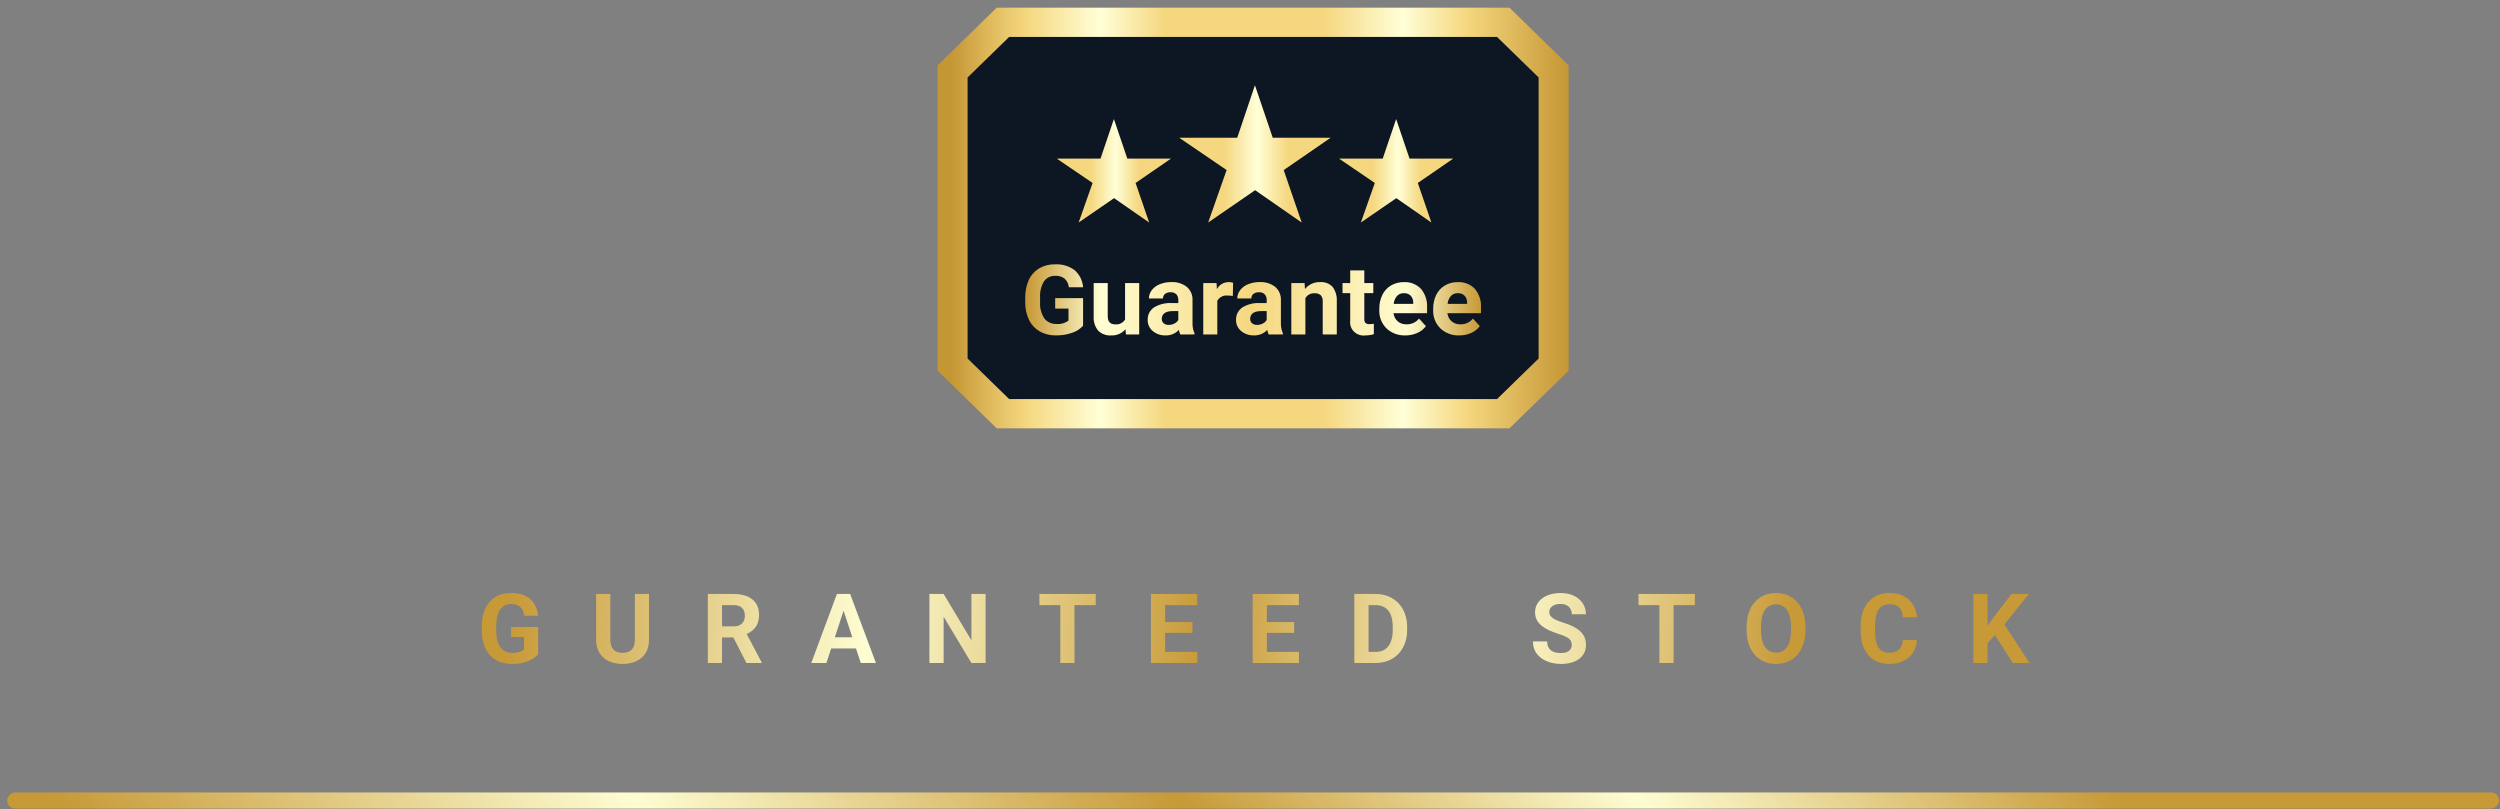 <svg width="309" height="100" viewBox="0 0 309 100" fill="none" xmlns="http://www.w3.org/2000/svg">
<rect x="0" y="0" width="309" height="100" fill="#808080" stroke="none"/>
<path d="M66.518 77.486V80.867C66.385 81.027 66.18 81.201 65.903 81.389C65.626 81.572 65.268 81.731 64.831 81.863C64.393 81.996 63.864 82.062 63.243 82.062C62.692 82.062 62.19 81.973 61.737 81.793C61.284 81.609 60.893 81.342 60.565 80.99C60.241 80.639 59.991 80.209 59.815 79.701C59.639 79.189 59.551 78.606 59.551 77.949V77.416C59.551 76.76 59.636 76.176 59.803 75.664C59.975 75.152 60.219 74.721 60.536 74.369C60.852 74.018 61.229 73.75 61.667 73.566C62.104 73.383 62.591 73.291 63.126 73.291C63.868 73.291 64.477 73.412 64.954 73.654C65.43 73.893 65.794 74.225 66.044 74.65C66.298 75.072 66.454 75.557 66.512 76.103H64.807C64.764 75.814 64.682 75.562 64.561 75.348C64.44 75.133 64.266 74.965 64.04 74.844C63.817 74.723 63.528 74.662 63.173 74.662C62.88 74.662 62.618 74.723 62.387 74.844C62.161 74.961 61.969 75.135 61.813 75.365C61.657 75.596 61.538 75.881 61.456 76.221C61.374 76.561 61.333 76.955 61.333 77.404V77.949C61.333 78.394 61.376 78.789 61.462 79.133C61.548 79.473 61.675 79.76 61.843 79.994C62.014 80.225 62.225 80.398 62.475 80.516C62.725 80.633 63.016 80.691 63.348 80.691C63.626 80.691 63.856 80.668 64.04 80.621C64.227 80.574 64.378 80.518 64.491 80.451C64.608 80.381 64.698 80.314 64.76 80.252V78.74H63.155V77.486H66.518ZM78.467 73.414H80.219V79.051C80.219 79.707 80.079 80.26 79.797 80.709C79.52 81.158 79.135 81.496 78.643 81.723C78.155 81.949 77.592 82.062 76.956 82.062C76.319 82.062 75.752 81.949 75.256 81.723C74.764 81.496 74.377 81.158 74.096 80.709C73.819 80.26 73.68 79.707 73.68 79.051V73.414H75.438V79.051C75.438 79.434 75.499 79.746 75.62 79.988C75.741 80.231 75.915 80.408 76.141 80.522C76.371 80.635 76.643 80.691 76.956 80.691C77.276 80.691 77.547 80.635 77.77 80.522C77.996 80.408 78.168 80.231 78.286 79.988C78.407 79.746 78.467 79.434 78.467 79.051V73.414ZM87.486 73.414H90.668C91.32 73.414 91.881 73.512 92.35 73.707C92.822 73.902 93.186 74.191 93.44 74.574C93.694 74.957 93.82 75.428 93.82 75.986C93.82 76.443 93.742 76.836 93.586 77.164C93.434 77.488 93.217 77.76 92.936 77.978C92.658 78.193 92.332 78.365 91.957 78.494L91.4 78.787H88.635L88.623 77.416H90.68C90.988 77.416 91.244 77.361 91.447 77.252C91.65 77.143 91.803 76.99 91.904 76.795C92.01 76.6 92.063 76.373 92.063 76.115C92.063 75.842 92.012 75.606 91.91 75.406C91.809 75.207 91.654 75.055 91.447 74.949C91.24 74.844 90.981 74.791 90.668 74.791H89.244V81.945H87.486V73.414ZM92.256 81.945L90.311 78.143L92.168 78.131L94.137 81.863V81.945H92.256ZM104.463 74.873L102.142 81.945H100.273L103.443 73.414H104.633L104.463 74.873ZM106.39 81.945L104.064 74.873L103.877 73.414H105.078L108.265 81.945H106.39ZM106.285 78.769V80.147H101.779V78.769H106.285ZM121.82 73.414V81.945H120.062L116.634 76.227V81.945H114.876V73.414H116.634L120.068 79.139V73.414H121.82ZM132.808 73.414V81.945H131.056V73.414H132.808ZM135.433 73.414V74.791H128.472V73.414H135.433ZM147.979 80.574V81.945H143.438V80.574H147.979ZM144.013 73.414V81.945H142.255V73.414H144.013ZM147.388 76.889V78.225H143.438V76.889H147.388ZM147.973 73.414V74.791H143.438V73.414H147.973ZM160.549 80.574V81.945H156.008V80.574H160.549ZM156.583 73.414V81.945H154.825V73.414H156.583ZM159.958 76.889V78.225H156.008V76.889H159.958ZM160.543 73.414V74.791H156.008V73.414H160.543ZM170.014 81.945H168.156L168.168 80.574H170.014C170.475 80.574 170.863 80.471 171.18 80.264C171.496 80.053 171.735 79.746 171.895 79.344C172.059 78.941 172.141 78.455 172.141 77.885V77.469C172.141 77.031 172.094 76.647 172 76.314C171.91 75.982 171.776 75.703 171.596 75.477C171.416 75.25 171.195 75.08 170.934 74.967C170.672 74.85 170.371 74.791 170.031 74.791H168.121V73.414H170.031C170.602 73.414 171.123 73.512 171.596 73.707C172.072 73.898 172.485 74.174 172.832 74.533C173.18 74.893 173.447 75.322 173.635 75.822C173.826 76.318 173.922 76.871 173.922 77.481V77.885C173.922 78.49 173.826 79.043 173.635 79.543C173.447 80.043 173.18 80.473 172.832 80.832C172.488 81.188 172.076 81.463 171.596 81.658C171.119 81.85 170.592 81.945 170.014 81.945ZM169.153 73.414V81.945H167.395V73.414H169.153ZM194.269 79.713C194.269 79.561 194.246 79.424 194.199 79.303C194.156 79.178 194.074 79.064 193.953 78.963C193.832 78.857 193.662 78.754 193.443 78.652C193.224 78.551 192.941 78.445 192.593 78.336C192.207 78.211 191.839 78.07 191.492 77.914C191.148 77.758 190.843 77.576 190.578 77.369C190.316 77.158 190.109 76.914 189.957 76.637C189.808 76.359 189.734 76.037 189.734 75.67C189.734 75.314 189.812 74.992 189.968 74.703C190.125 74.41 190.343 74.16 190.625 73.953C190.906 73.742 191.238 73.58 191.621 73.467C192.007 73.353 192.431 73.297 192.892 73.297C193.521 73.297 194.07 73.41 194.539 73.637C195.007 73.863 195.371 74.174 195.628 74.568C195.89 74.963 196.021 75.414 196.021 75.922H194.275C194.275 75.672 194.222 75.453 194.117 75.266C194.015 75.074 193.859 74.924 193.648 74.814C193.441 74.705 193.179 74.65 192.863 74.65C192.558 74.65 192.304 74.697 192.101 74.791C191.898 74.881 191.746 75.004 191.644 75.16C191.543 75.312 191.492 75.484 191.492 75.676C191.492 75.82 191.527 75.951 191.597 76.068C191.671 76.186 191.781 76.295 191.925 76.397C192.07 76.498 192.248 76.594 192.459 76.684C192.669 76.773 192.914 76.861 193.191 76.947C193.656 77.088 194.064 77.246 194.416 77.422C194.771 77.598 195.068 77.795 195.306 78.014C195.544 78.232 195.724 78.481 195.845 78.758C195.966 79.035 196.027 79.35 196.027 79.701C196.027 80.072 195.955 80.404 195.81 80.697C195.666 80.99 195.457 81.238 195.183 81.441C194.91 81.644 194.584 81.799 194.205 81.904C193.826 82.01 193.402 82.062 192.933 82.062C192.511 82.062 192.095 82.008 191.685 81.898C191.275 81.785 190.902 81.615 190.566 81.389C190.234 81.162 189.968 80.873 189.769 80.522C189.57 80.17 189.47 79.754 189.47 79.273H191.234C191.234 79.539 191.275 79.764 191.357 79.947C191.439 80.131 191.554 80.279 191.703 80.393C191.855 80.506 192.035 80.588 192.242 80.639C192.453 80.689 192.683 80.715 192.933 80.715C193.238 80.715 193.488 80.672 193.683 80.586C193.882 80.5 194.029 80.381 194.123 80.228C194.22 80.076 194.269 79.904 194.269 79.713ZM206.857 73.414V81.945H205.105V73.414H206.857ZM209.482 73.414V74.791H202.521V73.414H209.482ZM223.147 77.481V77.885C223.147 78.533 223.059 79.115 222.884 79.631C222.708 80.147 222.46 80.586 222.14 80.949C221.819 81.309 221.436 81.584 220.991 81.775C220.55 81.967 220.059 82.062 219.52 82.062C218.985 82.062 218.495 81.967 218.05 81.775C217.608 81.584 217.225 81.309 216.901 80.949C216.577 80.586 216.325 80.147 216.145 79.631C215.97 79.115 215.882 78.533 215.882 77.885V77.481C215.882 76.828 215.97 76.246 216.145 75.734C216.321 75.219 216.569 74.779 216.89 74.416C217.214 74.053 217.597 73.775 218.038 73.584C218.483 73.393 218.974 73.297 219.509 73.297C220.048 73.297 220.538 73.393 220.979 73.584C221.425 73.775 221.808 74.053 222.128 74.416C222.452 74.779 222.702 75.219 222.878 75.734C223.058 76.246 223.147 76.828 223.147 77.481ZM221.372 77.885V77.469C221.372 77.016 221.331 76.617 221.249 76.273C221.167 75.93 221.046 75.641 220.886 75.406C220.725 75.172 220.53 74.996 220.3 74.879C220.069 74.758 219.806 74.697 219.509 74.697C219.212 74.697 218.948 74.758 218.718 74.879C218.491 74.996 218.298 75.172 218.138 75.406C217.981 75.641 217.862 75.93 217.78 76.273C217.698 76.617 217.657 77.016 217.657 77.469V77.885C217.657 78.334 217.698 78.732 217.78 79.08C217.862 79.424 217.983 79.715 218.143 79.953C218.304 80.188 218.499 80.365 218.729 80.486C218.96 80.607 219.224 80.668 219.52 80.668C219.817 80.668 220.081 80.607 220.311 80.486C220.542 80.365 220.735 80.188 220.892 79.953C221.048 79.715 221.167 79.424 221.249 79.08C221.331 78.732 221.372 78.334 221.372 77.885ZM235.178 79.115H236.93C236.895 79.689 236.737 80.199 236.456 80.644C236.178 81.09 235.79 81.438 235.29 81.688C234.794 81.938 234.196 82.062 233.497 82.062C232.95 82.062 232.46 81.969 232.026 81.781C231.592 81.59 231.221 81.316 230.913 80.961C230.608 80.606 230.376 80.176 230.215 79.672C230.055 79.168 229.975 78.603 229.975 77.978V77.387C229.975 76.762 230.057 76.197 230.221 75.693C230.389 75.186 230.628 74.754 230.936 74.398C231.249 74.043 231.622 73.769 232.055 73.578C232.489 73.387 232.973 73.291 233.508 73.291C234.219 73.291 234.819 73.42 235.307 73.678C235.799 73.936 236.18 74.291 236.45 74.744C236.723 75.197 236.887 75.713 236.942 76.291H235.184C235.165 75.947 235.096 75.656 234.979 75.418C234.862 75.176 234.684 74.994 234.446 74.873C234.212 74.748 233.899 74.686 233.508 74.686C233.215 74.686 232.96 74.74 232.741 74.85C232.522 74.959 232.338 75.125 232.19 75.348C232.042 75.57 231.93 75.852 231.856 76.191C231.786 76.527 231.751 76.922 231.751 77.375V77.978C231.751 78.42 231.784 78.809 231.85 79.144C231.917 79.477 232.018 79.758 232.155 79.988C232.296 80.215 232.475 80.387 232.694 80.504C232.917 80.617 233.184 80.674 233.497 80.674C233.864 80.674 234.167 80.615 234.405 80.498C234.643 80.381 234.825 80.207 234.95 79.977C235.079 79.746 235.155 79.459 235.178 79.115ZM245.662 73.414V81.945H243.905V73.414H245.662ZM250.772 73.414L247.391 77.627L245.44 79.725L245.123 78.061L246.442 76.256L248.615 73.414H250.772ZM248.774 81.945L246.26 78.002L247.561 76.912L250.854 81.945H248.774Z" fill="url(#paint0_linear_541_236)"/>
<rect width="308" height="2" rx="1" transform="matrix(1 0 0 -1 0.883 99.945)" fill="url(#paint1_linear_541_236)"/>
<path d="M185.803 51.135H123.965L117.739 45.059V8.823L123.965 2.748H185.803L192.032 8.823V45.057L185.803 51.135Z" fill="#0D1623"/>
<path d="M186.57 52.945H123.195L115.883 45.81V8.081L123.196 0.945H186.57L193.883 8.081V45.817L186.57 52.945ZM124.733 49.326H185.034L190.174 44.311V9.575L185.034 4.562H124.733L119.593 9.575V44.311L124.733 49.326Z" fill="url(#paint2_linear_541_236)"/>
<path d="M133.868 40.259C133.498 40.668 133.022 40.972 132.49 41.142C131.857 41.358 131.189 41.464 130.517 41.456C129.82 41.471 129.131 41.304 128.522 40.971C127.945 40.643 127.483 40.153 127.197 39.564C126.872 38.886 126.708 38.146 126.718 37.398V36.817C126.699 36.056 126.85 35.299 127.16 34.6C127.427 34.007 127.872 33.508 128.437 33.168C129.028 32.828 129.704 32.656 130.39 32.672C131.265 32.621 132.13 32.878 132.827 33.397C133.444 33.941 133.818 34.699 133.868 35.508H132.111C132.073 35.099 131.884 34.717 131.579 34.433C131.255 34.191 130.852 34.07 130.445 34.093C130.171 34.079 129.899 34.134 129.653 34.252C129.407 34.37 129.197 34.548 129.042 34.768C128.68 35.376 128.51 36.075 128.555 36.776V37.323C128.505 38.037 128.688 38.749 129.079 39.355C129.257 39.583 129.49 39.766 129.758 39.885C130.025 40.005 130.319 40.059 130.613 40.042C131.135 40.091 131.655 39.939 132.064 39.619V38.144H130.421V36.847H133.87L133.868 40.259Z" fill="url(#paint3_linear_541_236)"/>
<path d="M139.115 40.695C138.899 40.948 138.626 41.148 138.318 41.281C138.009 41.413 137.673 41.474 137.336 41.459C137.042 41.479 136.748 41.436 136.472 41.335C136.196 41.234 135.947 41.076 135.739 40.873C135.339 40.387 135.139 39.774 135.177 39.152V34.988H136.916V39.098C136.916 39.76 137.225 40.091 137.842 40.091C138.083 40.116 138.326 40.072 138.541 39.966C138.757 39.859 138.937 39.694 139.059 39.491V34.988H140.805V41.342H139.163L139.115 40.695Z" fill="url(#paint4_linear_541_236)"/>
<path d="M145.886 41.339C145.797 41.159 145.739 40.967 145.712 40.768C145.507 40.994 145.254 41.172 144.97 41.291C144.686 41.41 144.379 41.466 144.07 41.456C143.491 41.477 142.925 41.284 142.484 40.916C142.281 40.749 142.12 40.54 142.011 40.304C141.902 40.069 141.849 39.812 141.855 39.554C141.839 39.253 141.901 38.954 142.036 38.684C142.17 38.413 142.371 38.179 142.622 38.004C143.286 37.603 144.061 37.413 144.84 37.459H145.641V37.095C145.654 36.84 145.572 36.589 145.41 36.389C145.316 36.295 145.202 36.222 145.075 36.176C144.949 36.13 144.813 36.112 144.679 36.123C144.433 36.11 144.19 36.182 143.995 36.328C143.912 36.397 143.846 36.484 143.803 36.581C143.759 36.679 143.739 36.785 143.744 36.891H142.005C142.005 36.523 142.128 36.164 142.354 35.869C142.608 35.54 142.949 35.285 143.342 35.132C143.795 34.949 144.283 34.858 144.773 34.865C145.464 34.828 146.146 35.038 146.689 35.455C146.927 35.662 147.114 35.918 147.237 36.206C147.359 36.493 147.413 36.803 147.395 37.114V39.868C147.372 40.338 147.461 40.806 147.655 41.236V41.335L145.886 41.339ZM144.448 40.159C144.695 40.161 144.939 40.104 145.158 39.992C145.361 39.893 145.529 39.736 145.64 39.543V38.45H144.986C144.114 38.45 143.651 38.743 143.595 39.331V39.431C143.592 39.529 143.611 39.627 143.651 39.717C143.69 39.807 143.749 39.888 143.824 39.954C143.997 40.097 144.22 40.171 144.448 40.159Z" fill="url(#paint5_linear_541_236)"/>
<path d="M152.379 36.579C152.172 36.549 151.963 36.533 151.754 36.531C151.496 36.498 151.234 36.542 151.002 36.658C150.771 36.775 150.582 36.957 150.461 37.181V41.339H148.721V34.985H150.363L150.411 35.743C150.545 35.479 150.752 35.258 151.008 35.103C151.265 34.949 151.56 34.867 151.862 34.868C152.047 34.866 152.232 34.892 152.409 34.945L152.379 36.579Z" fill="url(#paint6_linear_541_236)"/>
<path d="M156.809 41.339C156.72 41.159 156.661 40.967 156.635 40.768C156.43 40.994 156.176 41.172 155.893 41.291C155.609 41.41 155.302 41.466 154.993 41.456C154.413 41.477 153.847 41.284 153.407 40.916C153.204 40.749 153.043 40.54 152.934 40.304C152.825 40.069 152.771 39.812 152.777 39.554C152.762 39.253 152.824 38.954 152.958 38.684C153.092 38.413 153.294 38.179 153.545 38.004C154.209 37.603 154.984 37.413 155.763 37.459H156.564V37.095C156.577 36.84 156.495 36.59 156.332 36.389C156.239 36.295 156.124 36.222 155.998 36.176C155.872 36.13 155.736 36.112 155.602 36.123C155.356 36.11 155.113 36.183 154.918 36.328C154.835 36.397 154.769 36.484 154.725 36.581C154.682 36.679 154.662 36.785 154.667 36.891H152.928C152.928 36.523 153.051 36.164 153.277 35.869C153.53 35.54 153.872 35.285 154.265 35.132C154.718 34.949 155.205 34.858 155.696 34.865C156.387 34.828 157.068 35.038 157.612 35.455C157.85 35.662 158.037 35.918 158.159 36.206C158.282 36.493 158.336 36.803 158.318 37.114V39.868C158.295 40.338 158.384 40.806 158.577 41.236V41.335L156.809 41.339ZM155.37 40.159C155.618 40.161 155.862 40.104 156.081 39.992C156.284 39.893 156.451 39.736 156.562 39.543V38.45H155.912C155.041 38.45 154.578 38.743 154.522 39.331V39.431C154.519 39.529 154.538 39.627 154.578 39.717C154.617 39.807 154.676 39.888 154.751 39.954C154.923 40.096 155.145 40.17 155.37 40.159Z" fill="url(#paint7_linear_541_236)"/>
<path d="M161.244 34.985L161.297 35.719C161.518 35.443 161.803 35.222 162.128 35.074C162.453 34.925 162.81 34.855 163.169 34.867C163.455 34.845 163.743 34.887 164.01 34.99C164.277 35.093 164.516 35.253 164.71 35.46C165.086 35.976 165.268 36.602 165.227 37.233V41.338H163.488V37.275C163.514 36.993 163.428 36.711 163.247 36.489C163.137 36.399 163.009 36.331 162.872 36.289C162.735 36.248 162.59 36.233 162.447 36.247C162.223 36.238 162.001 36.29 161.806 36.398C161.611 36.506 161.452 36.665 161.345 36.858V41.338H159.606V34.984L161.244 34.985Z" fill="url(#paint8_linear_541_236)"/>
<path d="M168.628 33.424V34.987H169.74V36.232H168.628V39.403C168.61 39.582 168.659 39.761 168.765 39.908C168.838 39.967 168.922 40.011 169.013 40.038C169.104 40.064 169.2 40.071 169.294 40.06C169.465 40.062 169.636 40.048 169.805 40.019V41.306C169.464 41.408 169.109 41.459 168.752 41.459C168.501 41.491 168.245 41.467 168.005 41.388C167.764 41.309 167.546 41.177 167.366 41.003C167.185 40.829 167.049 40.618 166.965 40.384C166.882 40.151 166.855 39.902 166.886 39.656V36.233H165.935V34.988H166.886V33.425L168.628 33.424Z" fill="url(#paint9_linear_541_236)"/>
<path d="M173.707 41.458C173.28 41.474 172.855 41.406 172.455 41.259C172.055 41.111 171.69 40.888 171.381 40.6C171.077 40.301 170.841 39.943 170.686 39.55C170.531 39.157 170.462 38.737 170.482 38.316V38.152C170.472 37.561 170.601 36.975 170.861 36.44C171.095 35.958 171.469 35.554 171.937 35.277C172.416 35.001 172.964 34.86 173.521 34.869C173.912 34.85 174.303 34.913 174.666 35.055C175.029 35.197 175.356 35.414 175.624 35.692C176.171 36.346 176.443 37.177 176.387 38.019V38.711H172.239C172.278 39.093 172.458 39.447 172.747 39.708C173.042 39.964 173.426 40.099 173.821 40.086C174.122 40.099 174.422 40.041 174.695 39.917C174.969 39.794 175.208 39.608 175.392 39.375L176.246 40.308C175.976 40.676 175.61 40.967 175.187 41.151C174.723 41.358 174.218 41.463 173.707 41.458ZM173.509 36.237C173.352 36.232 173.196 36.26 173.051 36.319C172.906 36.378 172.776 36.467 172.67 36.58C172.434 36.858 172.291 37.199 172.26 37.557H174.678V37.424C174.691 37.104 174.579 36.791 174.364 36.548C174.252 36.44 174.118 36.357 173.971 36.303C173.823 36.249 173.666 36.228 173.509 36.237Z" fill="url(#paint10_linear_541_236)"/>
<path d="M180.369 41.458C179.942 41.474 179.516 41.406 179.116 41.259C178.717 41.112 178.352 40.888 178.042 40.6C177.739 40.301 177.502 39.943 177.348 39.55C177.193 39.157 177.123 38.737 177.143 38.316V38.152C177.133 37.561 177.263 36.975 177.522 36.44C177.756 35.958 178.13 35.554 178.598 35.277C179.077 35.001 179.626 34.86 180.183 34.869C180.573 34.85 180.964 34.913 181.327 35.055C181.69 35.197 182.017 35.414 182.286 35.692C182.832 36.346 183.105 37.177 183.048 38.019V38.711H178.9C178.939 39.093 179.12 39.447 179.408 39.708C179.703 39.964 180.088 40.099 180.482 40.086C180.784 40.099 181.083 40.041 181.357 39.917C181.63 39.794 181.869 39.608 182.053 39.375L182.907 40.308C182.637 40.676 182.272 40.967 181.848 41.151C181.384 41.358 180.879 41.463 180.369 41.458ZM180.17 36.237C180.013 36.232 179.857 36.26 179.712 36.319C179.567 36.378 179.438 36.467 179.332 36.58C179.096 36.858 178.952 37.199 178.921 37.557H181.339V37.424C181.353 37.106 181.243 36.795 181.031 36.552C180.919 36.443 180.784 36.358 180.636 36.304C180.487 36.249 180.329 36.227 180.17 36.237Z" fill="url(#paint11_linear_541_236)"/>
<path d="M149.33 27.502L151.609 21.017L145.805 17.063V17.02H152.921L155.11 10.537L157.312 17.021H164.475L158.666 21.021L160.892 27.509L155.135 23.508L149.33 27.502Z" fill="url(#paint12_linear_541_236)"/>
<path d="M133.322 27.502L135.041 22.614L130.662 19.634V19.6H136.022L137.678 14.713L139.338 19.6H144.738L140.359 22.614L142.038 27.505L137.701 24.491L133.322 27.502Z" fill="url(#paint13_linear_541_236)"/>
<path d="M168.206 27.502L169.925 22.614L165.546 19.634V19.6H170.906L172.562 14.713L174.222 19.6H179.622L175.243 22.614L176.92 27.505L172.585 24.491L168.206 27.502Z" fill="url(#paint14_linear_541_236)"/>
<defs>
<linearGradient id="paint0_linear_541_236" x1="62.998" y1="70.945" x2="235.243" y2="83.079" gradientUnits="userSpaceOnUse">
<stop stop-color="#C79937"/>
<stop offset="0.258" stop-color="#FEFDD2"/>
<stop offset="0.501" stop-color="#C79937"/>
<stop offset="0.705" stop-color="#FEFDD2"/>
<stop offset="0.92" stop-color="#C79937"/>
</linearGradient>
<linearGradient id="paint1_linear_541_236" x1="6.6" y1="6.75012e-06" x2="177.404" y2="135.112" gradientUnits="userSpaceOnUse">
<stop stop-color="#C79937"/>
<stop offset="0.258" stop-color="#FEFDD2"/>
<stop offset="0.501" stop-color="#C79937"/>
<stop offset="0.705" stop-color="#FEFDD2"/>
<stop offset="0.92" stop-color="#C79937"/>
</linearGradient>
<linearGradient id="paint2_linear_541_236" x1="115.883" y1="26.945" x2="193.883" y2="26.945" gradientUnits="userSpaceOnUse">
<stop offset="0.022" stop-color="#C59634"/>
<stop offset="0.087" stop-color="#E1BC5F"/>
<stop offset="0.14" stop-color="#F5D77F"/>
<stop offset="0.258" stop-color="#FFFFD7"/>
<stop offset="0.36" stop-color="#F5D77F"/>
<stop offset="0.613" stop-color="#F5D77F"/>
<stop offset="0.737" stop-color="#FFFFD7"/>
<stop offset="0.839" stop-color="#F5D77F"/>
<stop offset="1" stop-color="#C59634"/>
</linearGradient>
<linearGradient id="paint3_linear_541_236" x1="126.831" y1="41.611" x2="182.936" y2="41.611" gradientUnits="userSpaceOnUse">
<stop stop-color="#C79836"/>
<stop offset="0.165" stop-color="#FFFED4"/>
<stop offset="0.497" stop-color="#F5D77F"/>
<stop offset="0.838" stop-color="#FFFCD1"/>
<stop offset="1" stop-color="#C89A38"/>
</linearGradient>
<linearGradient id="paint4_linear_541_236" x1="126.831" y1="41.611" x2="182.936" y2="41.611" gradientUnits="userSpaceOnUse">
<stop stop-color="#C79836"/>
<stop offset="0.165" stop-color="#FFFED4"/>
<stop offset="0.497" stop-color="#F5D77F"/>
<stop offset="0.838" stop-color="#FFFCD1"/>
<stop offset="1" stop-color="#C89A38"/>
</linearGradient>
<linearGradient id="paint5_linear_541_236" x1="126.831" y1="41.611" x2="182.936" y2="41.611" gradientUnits="userSpaceOnUse">
<stop stop-color="#C79836"/>
<stop offset="0.165" stop-color="#FFFED4"/>
<stop offset="0.497" stop-color="#F5D77F"/>
<stop offset="0.838" stop-color="#FFFCD1"/>
<stop offset="1" stop-color="#C89A38"/>
</linearGradient>
<linearGradient id="paint6_linear_541_236" x1="126.831" y1="41.611" x2="182.936" y2="41.611" gradientUnits="userSpaceOnUse">
<stop stop-color="#C79836"/>
<stop offset="0.165" stop-color="#FFFED4"/>
<stop offset="0.497" stop-color="#F5D77F"/>
<stop offset="0.838" stop-color="#FFFCD1"/>
<stop offset="1" stop-color="#C89A38"/>
</linearGradient>
<linearGradient id="paint7_linear_541_236" x1="126.831" y1="41.611" x2="182.936" y2="41.611" gradientUnits="userSpaceOnUse">
<stop stop-color="#C79836"/>
<stop offset="0.165" stop-color="#FFFED4"/>
<stop offset="0.497" stop-color="#F5D77F"/>
<stop offset="0.838" stop-color="#FFFCD1"/>
<stop offset="1" stop-color="#C89A38"/>
</linearGradient>
<linearGradient id="paint8_linear_541_236" x1="126.831" y1="41.611" x2="182.936" y2="41.611" gradientUnits="userSpaceOnUse">
<stop stop-color="#C79836"/>
<stop offset="0.165" stop-color="#FFFED4"/>
<stop offset="0.497" stop-color="#F5D77F"/>
<stop offset="0.838" stop-color="#FFFCD1"/>
<stop offset="1" stop-color="#C89A38"/>
</linearGradient>
<linearGradient id="paint9_linear_541_236" x1="126.831" y1="41.611" x2="182.936" y2="41.611" gradientUnits="userSpaceOnUse">
<stop stop-color="#C79836"/>
<stop offset="0.165" stop-color="#FFFED4"/>
<stop offset="0.497" stop-color="#F5D77F"/>
<stop offset="0.838" stop-color="#FFFCD1"/>
<stop offset="1" stop-color="#C89A38"/>
</linearGradient>
<linearGradient id="paint10_linear_541_236" x1="126.831" y1="41.611" x2="182.936" y2="41.611" gradientUnits="userSpaceOnUse">
<stop stop-color="#C79836"/>
<stop offset="0.165" stop-color="#FFFED4"/>
<stop offset="0.497" stop-color="#F5D77F"/>
<stop offset="0.838" stop-color="#FFFCD1"/>
<stop offset="1" stop-color="#C89A38"/>
</linearGradient>
<linearGradient id="paint11_linear_541_236" x1="126.831" y1="41.611" x2="182.936" y2="41.611" gradientUnits="userSpaceOnUse">
<stop stop-color="#C79836"/>
<stop offset="0.165" stop-color="#FFFED4"/>
<stop offset="0.497" stop-color="#F5D77F"/>
<stop offset="0.838" stop-color="#FFFCD1"/>
<stop offset="1" stop-color="#C89A38"/>
</linearGradient>
<linearGradient id="paint12_linear_541_236" x1="145.805" y1="19.023" x2="164.475" y2="19.023" gradientUnits="userSpaceOnUse">
<stop offset="0.09" stop-color="#F5D77F"/>
<stop offset="0.293" stop-color="#F5D77F"/>
<stop offset="0.514" stop-color="#FFFFD7"/>
<stop offset="0.719" stop-color="#F5D77F"/>
<stop offset="0.895" stop-color="#F5D77F"/>
</linearGradient>
<linearGradient id="paint13_linear_541_236" x1="130.662" y1="21.109" x2="144.738" y2="21.109" gradientUnits="userSpaceOnUse">
<stop offset="0.09" stop-color="#F5D77F"/>
<stop offset="0.293" stop-color="#F5D77F"/>
<stop offset="0.514" stop-color="#FFFFD7"/>
<stop offset="0.719" stop-color="#F5D77F"/>
<stop offset="0.895" stop-color="#F5D77F"/>
</linearGradient>
<linearGradient id="paint14_linear_541_236" x1="165.546" y1="21.109" x2="179.622" y2="21.109" gradientUnits="userSpaceOnUse">
<stop offset="0.09" stop-color="#F5D77F"/>
<stop offset="0.293" stop-color="#F5D77F"/>
<stop offset="0.514" stop-color="#FFFFD7"/>
<stop offset="0.719" stop-color="#F5D77F"/>
<stop offset="0.895" stop-color="#F5D77F"/>
</linearGradient>
</defs>
</svg>
